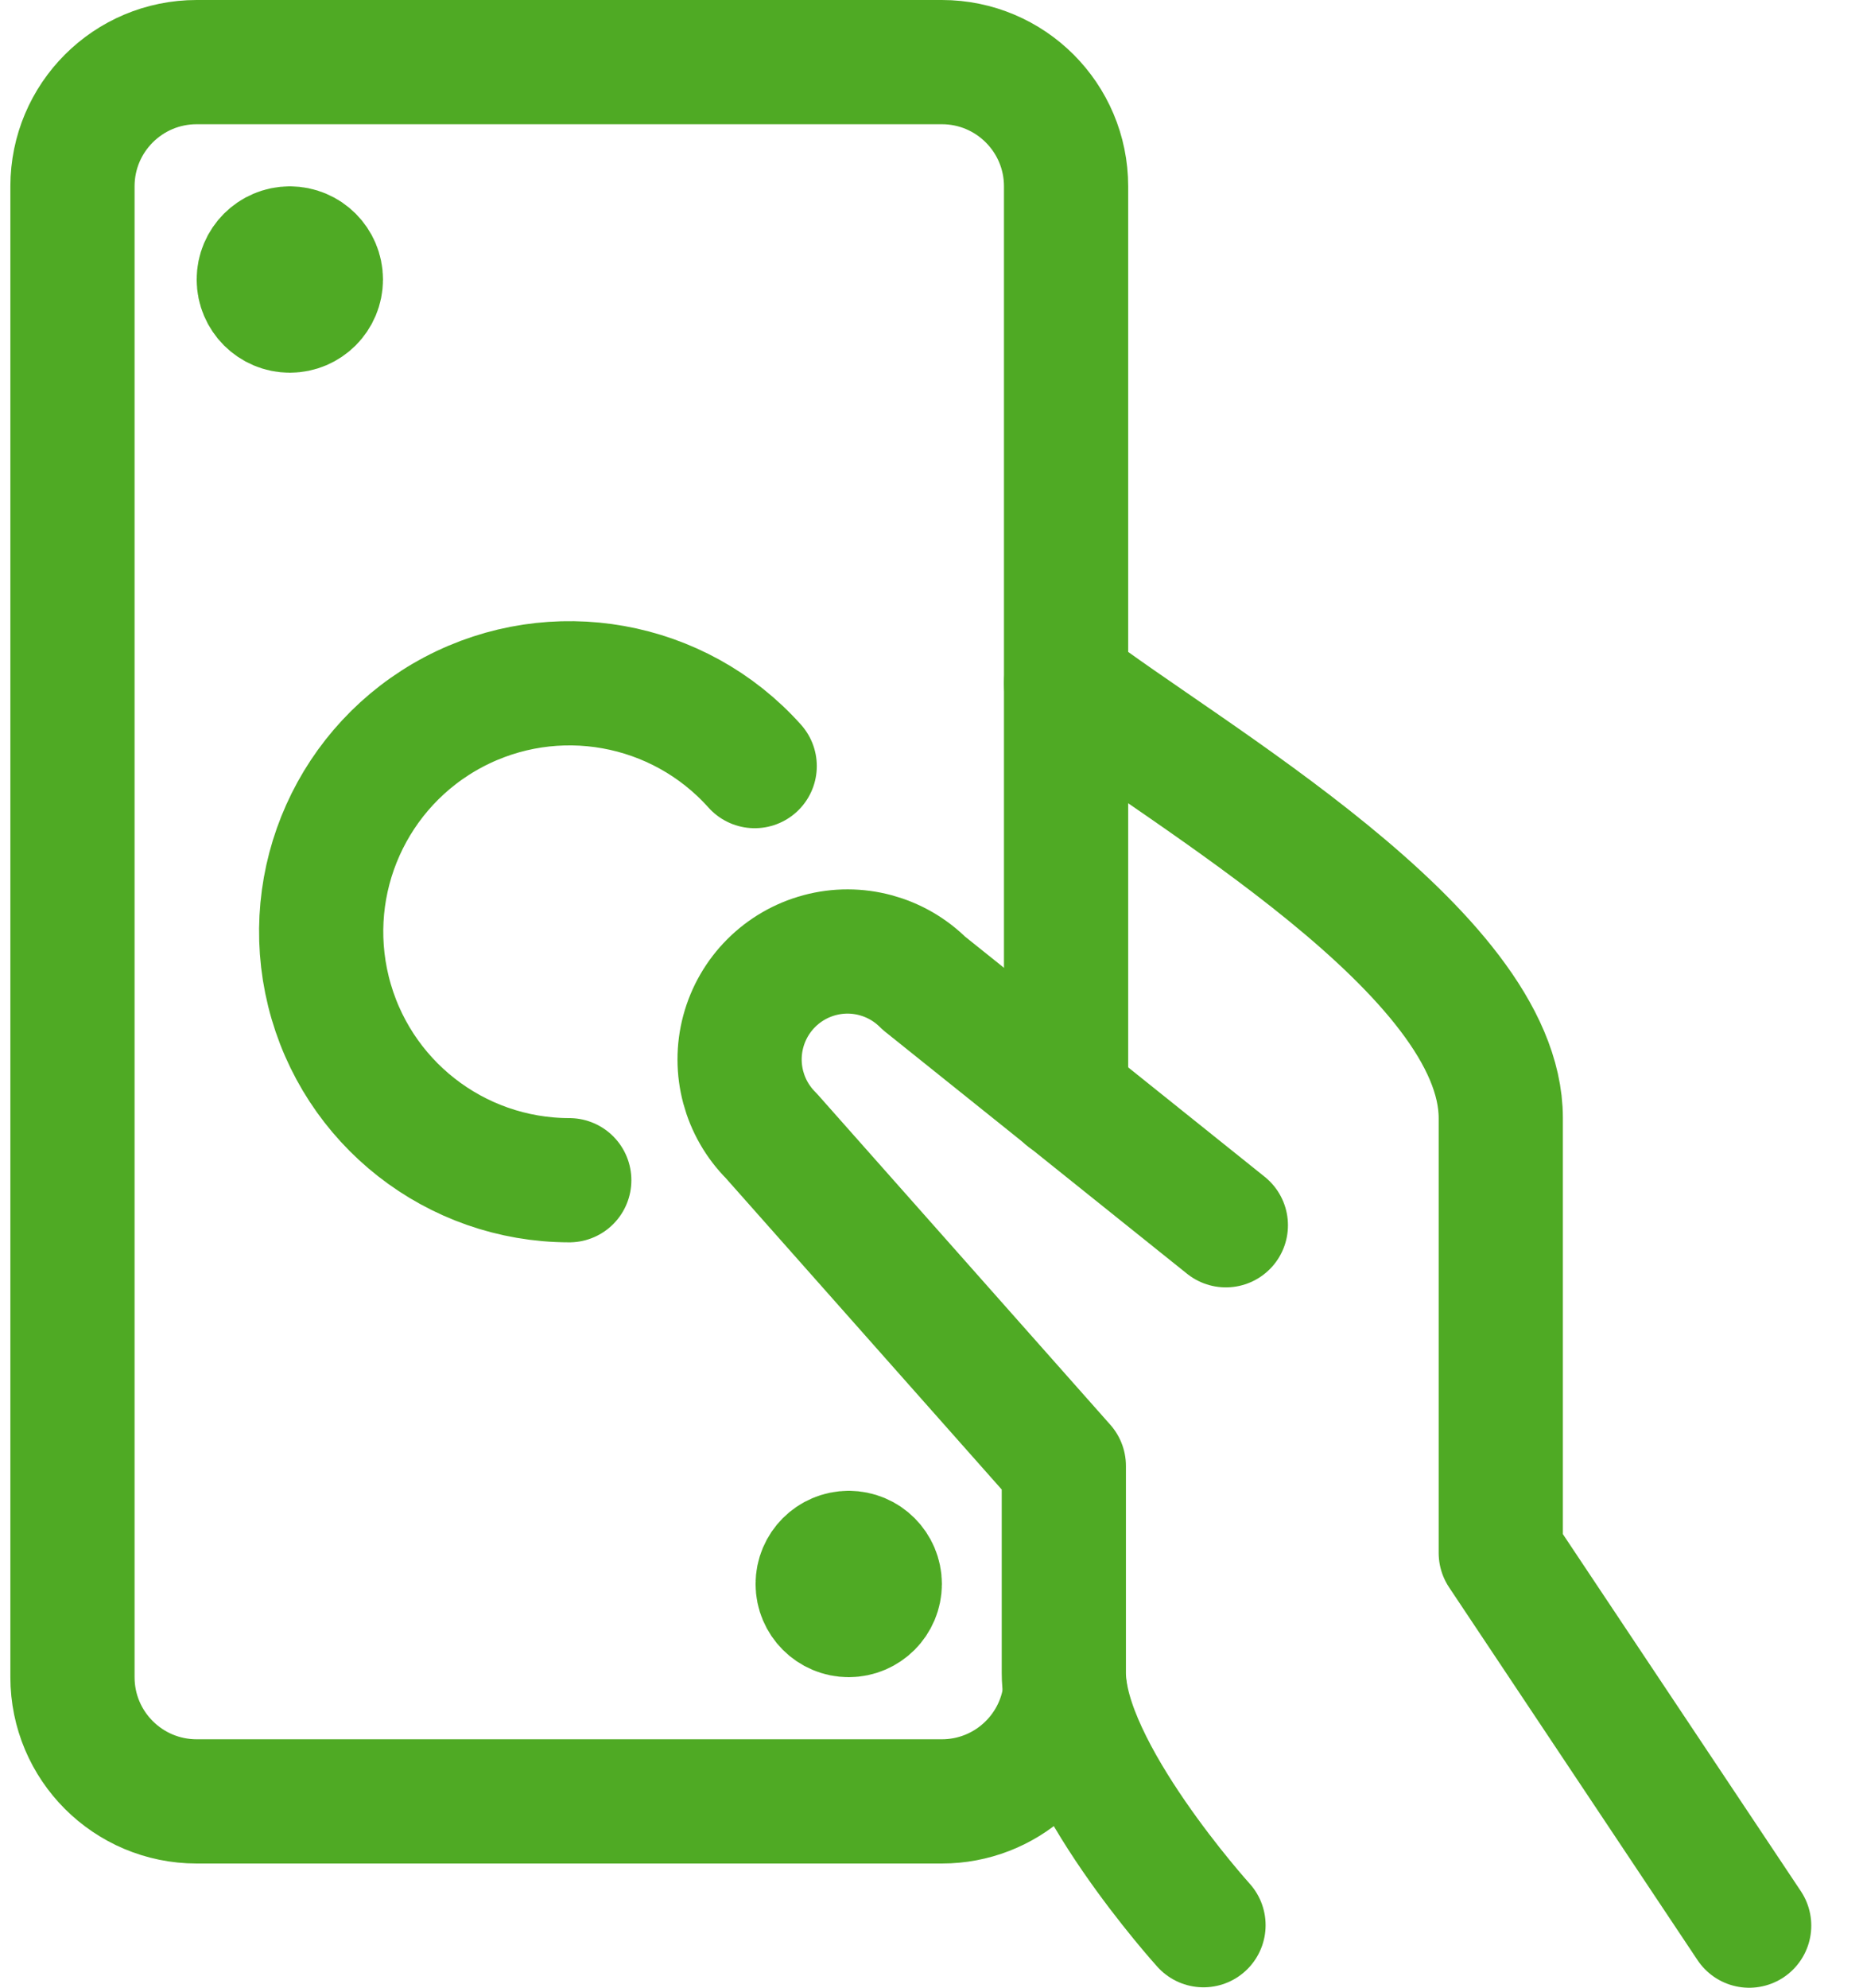 <?xml version="1.0" encoding="UTF-8"?>
<svg width="30px" height="32px" viewBox="0 0 30 32" version="1.1" xmlns="http://www.w3.org/2000/svg" xmlns:xlink="http://www.w3.org/1999/xlink">
    <title>Cash Payment Bill 4</title>
    <g id="Zazitky–Kosik" stroke="none" stroke-width="1" fill="none" fill-rule="evenodd" stroke-linecap="round" stroke-linejoin="round">
        <g id="Homepage_usp_v2_current-info_DESKTOP" transform="translate(-522, -861)" stroke="#4FAA24" stroke-width="2">
            <g id="Arguments_box" transform="translate(250, 781)">
                <g id="Arguments" transform="translate(56, 80)">
                    <g id="Return" transform="translate(178, 1)">
                        <g id="Cash-Payment-Bill-4" transform="translate(39, 0)">
                            <path d="M27.167,30 L23.167,24 L23.167,17 C23.167,14.333 18.1,11.481 16.167,10" id="Path"></path>
                            <path d="M18.74,18.725 L13.876,14.827 C13.437,14.388 12.797,14.216 12.198,14.377 C11.598,14.538 11.13,15.006 10.969,15.606 C10.808,16.205 10.98,16.845 11.419,17.284 L16.131,22.6 L16.131,25.933 C16.131,27.508 18.38,29.993 18.38,29.993" id="Path"></path>
                            <path d="M16.153,26.232 C16.036,27.24 15.182,28 14.167,28 L2.167,28 C1.062,28 0.167,27.105 0.167,26 L0.167,2 C0.167,0.895 1.062,0 2.167,0 L14.167,0 C15.271,0 16.167,0.895 16.167,2 L16.167,16.667" id="Path"></path>
                            <path d="M8.167,18 C6.329,17.998 4.73,16.744 4.289,14.96 C3.848,13.176 4.679,11.322 6.303,10.463 C7.928,9.605 9.928,9.964 11.153,11.333" id="Path"></path>
                            <path d="M3.667,3 C3.943,3 4.167,3.224 4.167,3.5 C4.167,3.776 3.943,4 3.667,4 C3.391,4 3.167,3.776 3.167,3.5 C3.167,3.224 3.391,3 3.667,3" id="Path"></path>
                            <path d="M12.667,24 C12.943,24 13.167,24.224 13.167,24.5 C13.167,24.776 12.943,25 12.667,25 C12.391,25 12.167,24.776 12.167,24.5 C12.167,24.224 12.391,24 12.667,24" id="Path"></path>
                        </g>
                    </g>
                </g>
            </g>
        </g>
    </g>
</svg>